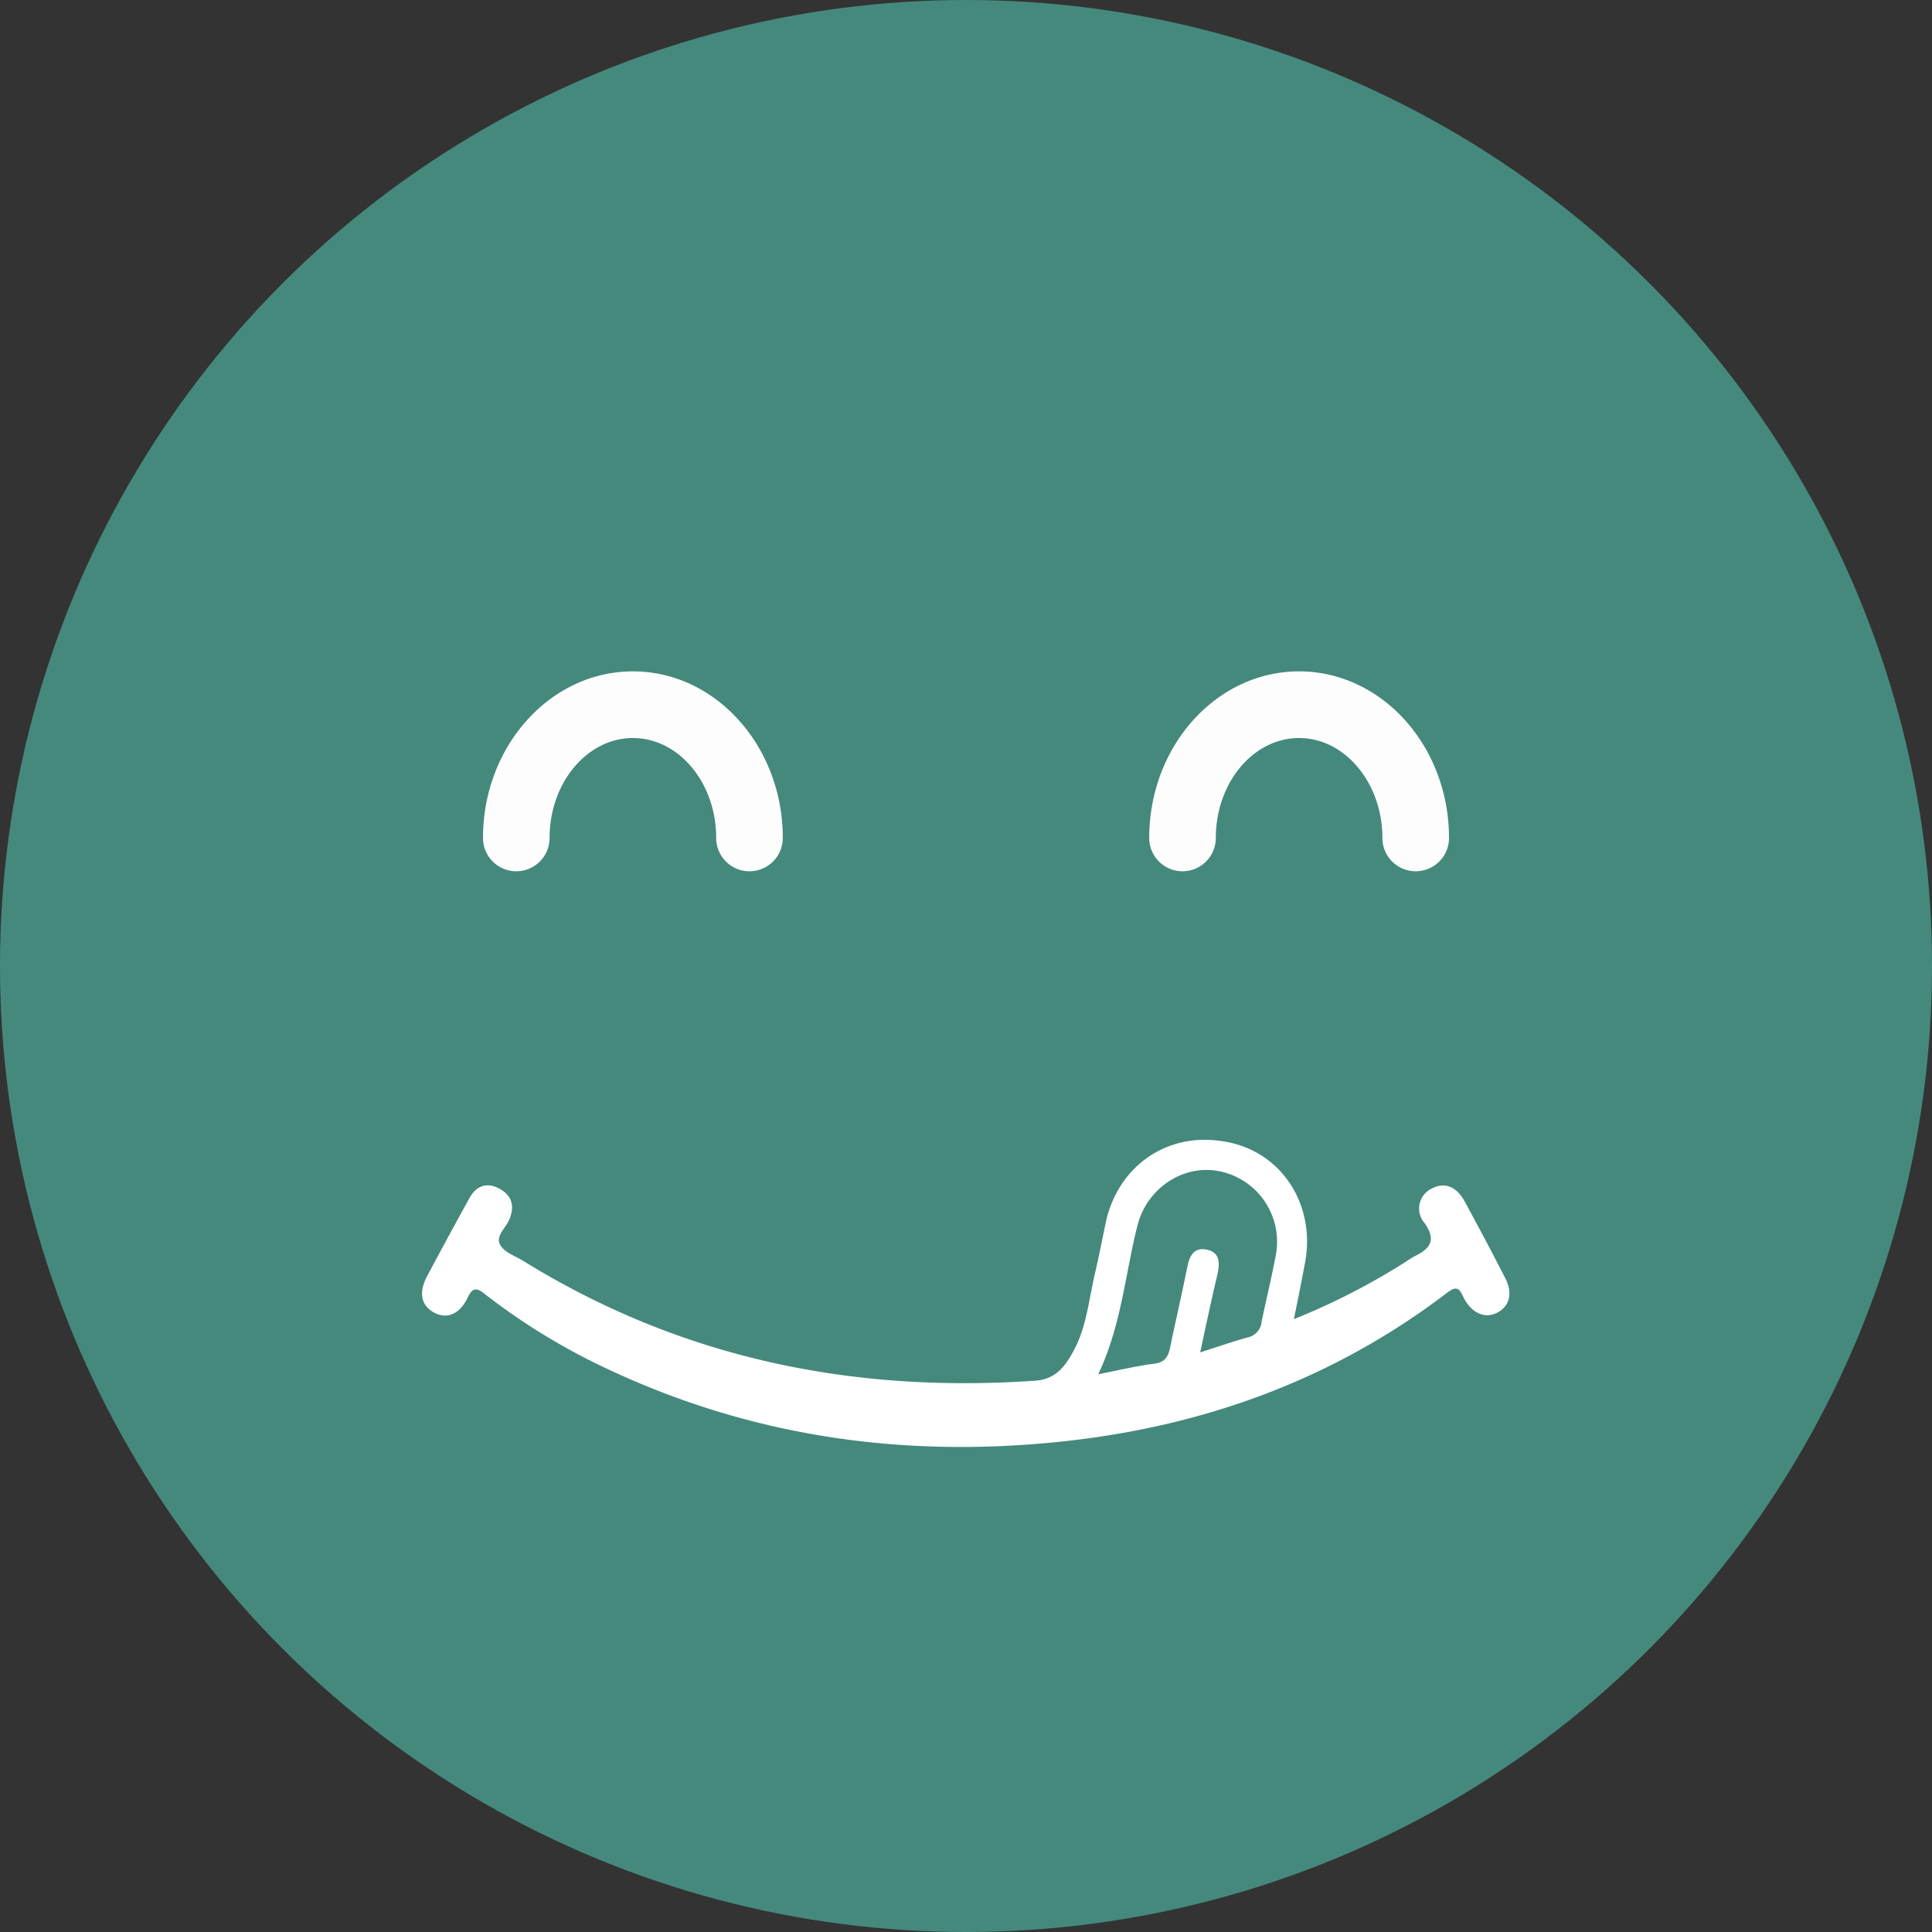 <svg xmlns="http://www.w3.org/2000/svg" viewBox="0 0 300 300"><rect x="0" y="0" width="300" height="300" fill="#333333" stroke="none"/><defs><style>.cls-1{fill:#45897d;}.cls-2{fill:#fdfdfd;}.cls-3{fill:#fff;}</style></defs><title>Icons (3)</title><g id="Ebene_2" data-name="Ebene 2"><g id="Icons"><circle class="cls-1" cx="150" cy="150" r="150"></circle><circle class="cls-1" cx="150" cy="150" r="136.74"></circle><g id="Lecker"><path class="cls-2" d="M111.21,130.12a5.17,5.17,0,1,0,10.34,0c0-14.27-10.44-25.87-23.27-25.87S75,115.85,75,130.12a5.17,5.17,0,0,0,10.34,0c0-8.56,5.81-15.52,12.94-15.52S111.21,121.56,111.21,130.12Z"></path><path class="cls-2" d="M201.72,104.25c-12.83,0-23.27,11.6-23.27,25.87a5.17,5.17,0,1,0,10.34,0c0-8.56,5.8-15.52,12.93-15.52s12.94,7,12.94,15.52a5.17,5.17,0,1,0,10.34,0C225,115.85,214.56,104.25,201.72,104.25Z"></path><path class="cls-3" d="M200.91,204.84a106.33,106.33,0,0,0,16.74-8.51c.68-.41,1.32-.9,2-1.25,2.38-1.17,3.46-2.46,1.56-5.16a3.43,3.43,0,0,1,1.2-5.4c1.91-1,3.75-.28,5,2q3.23,5.92,6.31,11.92c1.19,2.29.73,4.27-1.08,5.31s-3.89.37-5.23-2c-.64-1.12-.82-2.49-2.72-1-17.72,13.51-37.87,20.78-59.91,23.1-24.47,2.58-48-.73-70.39-11.25a99.85,99.85,0,0,1-18.94-11.53c-1.23-1-2-1.41-2.85.46-1.28,2.66-3.34,3.36-5.3,2.23s-2.28-3.11-1-5.56q3.23-6.06,6.55-12.08c1-1.91,2.67-2.63,4.65-1.57s2.44,2.66,1.63,4.72c-.51,1.3-2.05,2.52-1.58,3.76.54,1.4,2.39,1.95,3.73,2.78,24.42,15.1,51.07,20.56,79.5,18.58,3.17-.22,4.63-2.25,5.9-4.59,2-3.63,2.36-7.73,3.26-11.67.63-2.75,1.19-5.52,1.76-8.28,1.77-8.43,9.33-14.44,19-12.49,8.69,1.75,13.76,10.21,11.86,19.14C202.07,199.15,201.54,201.8,200.91,204.84ZM186.36,210c2.81-.9,5.13-1.71,7.48-2.35a2.7,2.7,0,0,0,2.06-2.4c.71-3.45,1.56-6.87,2.2-10.33a11.16,11.16,0,0,0-8.5-13c-5.71-1.29-11.54,2.51-13,8.47-1.9,7.55-2.48,15.42-6.06,23,3.2-.62,5.93-1.29,8.71-1.64,1.69-.21,2.16-1.14,2.45-2.54.86-4.14,1.82-8.26,2.65-12.41.35-1.75,1-3.18,3.06-2.75s2,2.11,1.64,3.79C188.15,201.67,187.32,205.53,186.36,210Z"></path></g></g></g></svg>
